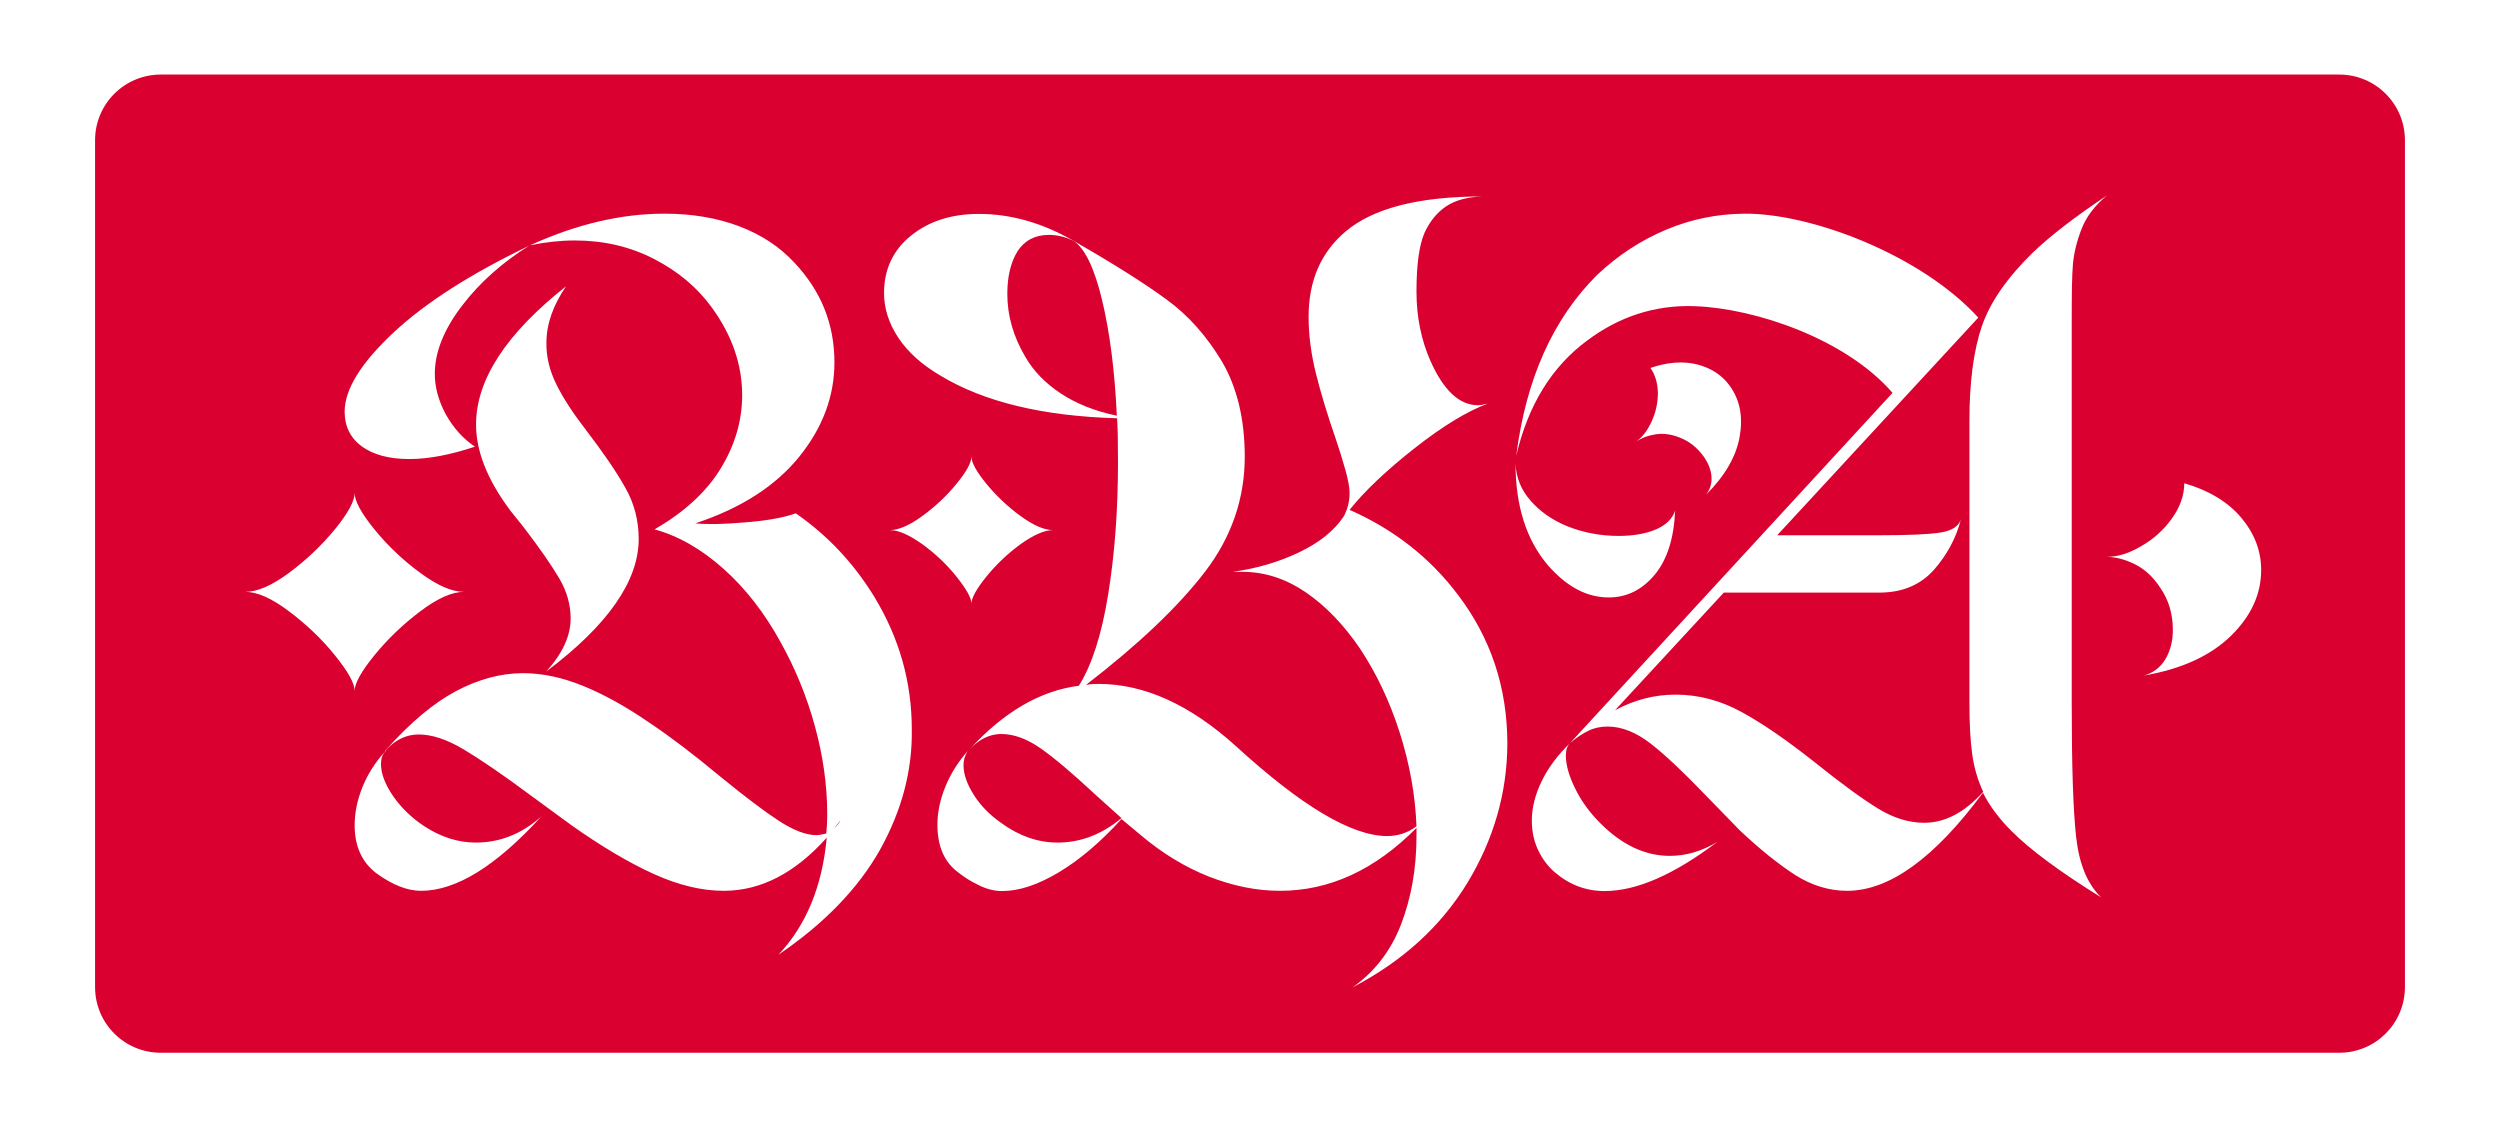 <?xml version="1.0" encoding="utf-8"?>
<!-- Generator: Adobe Illustrator 26.2.1, SVG Export Plug-In . SVG Version: 6.00 Build 0)  -->
<svg version="1.1" xmlns="http://www.w3.org/2000/svg" xmlns:xlink="http://www.w3.org/1999/xlink" x="0px" y="0px"
	 viewBox="0 0 107.29 48.38" style="enable-background:new 0 0 107.29 48.38;" xml:space="preserve">
<style type="text/css">
	.st0{fill:#EAEAEA;}
	.st1{fill:#17203A;}
	.st2{fill:#1A2242;}
	.st3{opacity:0.8;}
	
		.st4{fill:none;stroke:#20245D;stroke-width:0.8;stroke-linecap:round;stroke-linejoin:round;stroke-miterlimit:10;stroke-dasharray:1,3;}
	.st5{fill:none;stroke:#20245D;stroke-width:0.8;stroke-linecap:round;stroke-linejoin:round;}
	.st6{fill:none;stroke:#20245D;stroke-width:0.8;stroke-linecap:round;stroke-linejoin:round;stroke-dasharray:1.002,3.004;}
	.st7{fill:#FF5555;}
	.st8{fill:none;stroke:#20245D;stroke-width:0.8;stroke-linecap:round;stroke-linejoin:round;stroke-miterlimit:10;}
	.st9{fill:#FF6666;}
	.st10{fill:#180849;}
	.st11{fill:#DA0130;}
	.st12{fill-rule:evenodd;clip-rule:evenodd;fill:#180849;}
	.st13{fill-rule:evenodd;clip-rule:evenodd;fill:#DA0130;}
	.st14{fill:#17203A;stroke:#403D77;stroke-miterlimit:10;}
	.st15{fill:none;stroke:#20245D;stroke-width:0.8;stroke-miterlimit:10;}
	.st16{fill:none;stroke:#574E9B;stroke-miterlimit:10;}
	.st17{fill:none;stroke:#20245D;stroke-width:0.8;stroke-linecap:round;stroke-linejoin:round;stroke-dasharray:0.998,2.994;}
	.st18{fill:#21245B;}
	.st19{opacity:0.7;}
	
		.st20{fill:none;stroke:#FF5555;stroke-width:0.8;stroke-linecap:round;stroke-linejoin:round;stroke-miterlimit:10;stroke-dasharray:1,3;}
	.st21{fill:none;stroke:#FF5555;stroke-width:0.8;stroke-linecap:round;stroke-linejoin:round;}
	.st22{fill:none;stroke:#FF5555;stroke-width:0.8;stroke-linecap:round;stroke-linejoin:round;stroke-dasharray:0.998,2.994;}
	.st23{fill:none;}
	
		.st24{fill:none;stroke:#FF0000;stroke-width:0.8;stroke-linecap:round;stroke-linejoin:round;stroke-miterlimit:10;stroke-dasharray:1,3;}
	.st25{fill:none;stroke:#FF0000;stroke-width:0.8;stroke-linecap:round;stroke-linejoin:round;}
	.st26{fill:none;stroke:#FF0000;stroke-width:0.8;stroke-linecap:round;stroke-linejoin:round;stroke-dasharray:0.998,2.994;}
	.st27{clip-path:url(#SVGID_00000147899970343665369050000018036784987454654887_);}
	.st28{fill:#20245D;}
	.st29{clip-path:url(#SVGID_00000065767615598571860640000007627752179126409650_);}
	.st30{fill:#1B085F;}
	.st31{fill:none;stroke:#FF5555;stroke-width:0.8;stroke-linecap:round;stroke-linejoin:round;stroke-miterlimit:10;}
	
		.st32{opacity:0.7;fill:none;stroke:#FF5555;stroke-width:0.8;stroke-linecap:round;stroke-linejoin:round;stroke-miterlimit:10;stroke-dasharray:1,3;}
	.st33{fill:none;stroke:#FF5555;stroke-miterlimit:10;}
	.st34{fill:none;stroke:#20245D;stroke-width:0.5;stroke-miterlimit:10;}
	.st35{display:none;}
	.st36{display:inline;}
	.st37{fill:none;stroke:#1B085F;stroke-width:0.8;stroke-linecap:round;stroke-linejoin:round;}
	.st38{fill:none;stroke:#1B085F;stroke-width:0.8;stroke-linecap:round;stroke-linejoin:round;stroke-dasharray:1.002,3.004;}
	.st39{fill:none;stroke:#1B085F;stroke-width:0.8;stroke-linecap:round;stroke-linejoin:round;stroke-dasharray:0.998,2.995;}
	.st40{fill:none;stroke:#20245D;stroke-linecap:round;stroke-linejoin:round;}
	.st41{fill:none;stroke:#20245D;stroke-linecap:round;stroke-linejoin:round;stroke-dasharray:1.002,3.004;}
	.st42{fill-rule:evenodd;clip-rule:evenodd;fill:#20245D;}
	.st43{fill:#2B3AA8;}
	.st44{opacity:0.42;fill:#20245D;}
	.st45{fill:#20245D;stroke:#20245D;stroke-width:2;stroke-miterlimit:10;}
	.st46{fill:#EAEAEA;stroke:#20245D;stroke-width:6;stroke-miterlimit:10;}
	.st47{fill:none;stroke:#20245D;stroke-width:0.7;stroke-miterlimit:10;}
</style>
<g id="Vrstva_1">
</g>
<g id="Vrstva_2">
	<g>
		<path class="st11" d="M100.39,3.2L6.9,3.2c-1.56,0-2.82,1.26-2.82,2.82l0,36.34c0,1.56,1.26,2.82,2.82,2.82l93.49,0
			c1.56,0,2.82-1.26,2.82-2.82l0-36.34C103.21,4.46,101.95,3.2,100.39,3.2z M12.41,26.24c-0.74-0.56-1.37-0.84-1.88-0.84
			c0.51,0,1.14-0.27,1.88-0.82c0.74-0.55,1.39-1.17,1.96-1.86c0.57-0.7,0.85-1.22,0.85-1.56c0,0.34,0.28,0.86,0.85,1.56
			c0.57,0.7,1.22,1.32,1.96,1.86c0.74,0.55,1.37,0.82,1.88,0.82c-0.51,0-1.14,0.28-1.88,0.84c-0.74,0.56-1.39,1.18-1.96,1.88
			c-0.57,0.7-0.85,1.21-0.85,1.53c0-0.32-0.28-0.83-0.85-1.53C13.81,27.42,13.15,26.8,12.41,26.24z M37.76,36.48
			c-0.94,1.66-2.39,3.16-4.35,4.49c1.19-1.26,1.88-2.94,2.07-5.02c-1.36,1.52-2.83,2.28-4.42,2.28c-0.94,0-1.94-0.24-3-0.72
			c-1.06-0.48-2.24-1.18-3.53-2.09l-1.68-1.23c-1.26-0.94-2.25-1.61-2.97-2.04c-0.71-0.42-1.35-0.63-1.91-0.63
			c-0.51,0-0.97,0.21-1.37,0.63l-0.07,0.11c-0.12,0.12-0.18,0.29-0.18,0.53c0,0.42,0.18,0.88,0.53,1.39c0.35,0.5,0.8,0.93,1.33,1.28
			c0.72,0.47,1.46,0.7,2.21,0.7c1.03,0,1.97-0.37,2.81-1.12c-1.94,2.13-3.66,3.19-5.16,3.19c-0.59,0-1.22-0.25-1.9-0.74
			c-0.63-0.47-0.95-1.16-0.95-2.07c0-0.54,0.11-1.08,0.33-1.63c0.22-0.55,0.54-1.06,0.97-1.53c0-0.02,0.02-0.06,0.07-0.11
			c1.03-1.15,2.02-1.98,2.98-2.49c0.96-0.51,1.92-0.77,2.88-0.77c0.82,0,1.67,0.18,2.56,0.54c0.89,0.36,1.85,0.89,2.88,1.6
			c0.84,0.56,1.86,1.33,3.05,2.32c1.03,0.84,1.86,1.47,2.49,1.88c0.63,0.41,1.17,0.61,1.61,0.61c0.09,0,0.23-0.02,0.42-0.07
			c0.02-0.19,0.04-0.47,0.04-0.84c0-1.24-0.18-2.5-0.53-3.77c-0.35-1.28-0.84-2.47-1.47-3.6c-0.68-1.24-1.49-2.29-2.44-3.14
			c-0.95-0.85-1.94-1.42-2.97-1.7c1.26-0.73,2.21-1.59,2.83-2.6c0.62-1.01,0.93-2.06,0.93-3.16c0-1.31-0.43-2.56-1.3-3.76
			c-0.63-0.87-1.46-1.56-2.49-2.09c-1.03-0.53-2.16-0.79-3.4-0.79c-0.61,0-1.25,0.07-1.93,0.21c-1.17,0.73-2.14,1.59-2.91,2.6
			c-0.77,1.01-1.16,1.98-1.16,2.91c0,0.59,0.16,1.16,0.47,1.74c0.32,0.57,0.73,1.04,1.25,1.39c-1.05,0.35-1.99,0.53-2.81,0.53
			c-0.87,0-1.54-0.18-2.04-0.54c-0.49-0.36-0.74-0.86-0.74-1.49c0-0.96,0.7-2.09,2.09-3.39c1.39-1.3,3.34-2.54,5.84-3.74
			c1.99-0.91,3.92-1.37,5.79-1.37c1.19,0,2.26,0.18,3.21,0.54c0.95,0.36,1.74,0.88,2.37,1.56c1.15,1.22,1.72,2.64,1.72,4.28
			c0,1.45-0.5,2.8-1.51,4.05c-1.01,1.25-2.49,2.21-4.46,2.86c0.49,0.05,1.2,0.04,2.12-0.04c0.92-0.07,1.66-0.2,2.19-0.39
			c1.36,0.94,2.48,2.13,3.37,3.58c1.08,1.78,1.61,3.67,1.61,5.69C39.16,33.09,38.69,34.81,37.76,36.48z M23.88,16.5
			c0.29,0.59,0.71,1.23,1.25,1.93c0.75,0.98,1.32,1.81,1.7,2.49c0.39,0.68,0.58,1.42,0.58,2.21c0,1.8-1.32,3.7-3.97,5.69
			c0.7-0.77,1.05-1.53,1.05-2.28c0-0.58-0.16-1.16-0.49-1.72c-0.33-0.56-0.84-1.3-1.54-2.21l-0.56-0.7
			c-0.98-1.31-1.47-2.54-1.47-3.69c0-1.92,1.29-3.9,3.86-5.93c-0.56,0.82-0.84,1.63-0.84,2.42C23.44,15.32,23.59,15.92,23.88,16.5z
			 M38.19,22.75c0.37,0,0.84-0.2,1.4-0.61c0.56-0.41,1.05-0.87,1.47-1.39c0.42-0.51,0.63-0.9,0.63-1.16c0,0.26,0.21,0.64,0.63,1.16
			c0.42,0.51,0.91,0.98,1.47,1.39c0.56,0.41,1.03,0.61,1.4,0.61c-0.37,0-0.84,0.21-1.4,0.61c-0.56,0.41-1.05,0.88-1.47,1.4
			s-0.63,0.91-0.63,1.14c0-0.23-0.21-0.61-0.63-1.14s-0.91-0.99-1.47-1.4C39.03,22.96,38.56,22.75,38.19,22.75z M62.98,37.88
			c-1.14,1.87-2.78,3.37-4.93,4.49c0.94-0.66,1.63-1.55,2.07-2.68c0.44-1.14,0.67-2.4,0.67-3.81v-0.35c-1.78,1.8-3.73,2.7-5.86,2.7
			c-1.01,0-2.02-0.21-3.05-0.61c-1.03-0.41-2-1-2.91-1.77l-0.84-0.7c-0.89,0.98-1.78,1.74-2.68,2.28c-0.9,0.54-1.71,0.81-2.44,0.81
			c-0.33,0-0.66-0.08-1-0.25c-0.34-0.16-0.64-0.35-0.9-0.56c-0.59-0.44-0.88-1.12-0.88-2.04c0-0.51,0.11-1.05,0.33-1.6
			c0.22-0.55,0.54-1.07,0.97-1.56c-0.12,0.19-0.18,0.39-0.18,0.6c0,0.4,0.15,0.82,0.44,1.28c0.29,0.46,0.68,0.86,1.18,1.21
			c0.77,0.56,1.58,0.84,2.42,0.84c0.98,0,1.9-0.35,2.74-1.05c-0.02-0.02-0.39-0.35-1.09-0.98c-1.01-0.94-1.8-1.61-2.39-2.02
			c-0.59-0.41-1.15-0.61-1.68-0.61c-0.49,0-0.95,0.22-1.37,0.67c1.47-1.61,3.04-2.53,4.7-2.74c0.56-0.89,0.98-2.2,1.26-3.93
			c0.28-1.73,0.42-3.62,0.42-5.65c0-0.87-0.01-1.5-0.04-1.9c-3.18-0.09-5.71-0.7-7.58-1.83c-0.8-0.47-1.4-1.01-1.81-1.63
			c-0.41-0.62-0.61-1.26-0.61-1.91c0-1.03,0.39-1.85,1.16-2.47c0.77-0.62,1.74-0.93,2.91-0.93c1.38,0,2.74,0.39,4.07,1.16
			c1.71,0.98,3.04,1.82,3.98,2.51c0.95,0.69,1.74,1.59,2.39,2.68c0.64,1.1,0.97,2.46,0.97,4.07c0,1.8-0.57,3.45-1.7,4.93
			c-1.14,1.49-2.84,3.11-5.11,4.86c0.12-0.02,0.29-0.04,0.53-0.04c1.97,0,3.93,0.89,5.9,2.67c2.81,2.57,4.97,3.86,6.49,3.86
			c0.47,0,0.89-0.14,1.26-0.42c-0.05-1.33-0.29-2.67-0.72-4.02c-0.43-1.35-1-2.54-1.7-3.6c-0.7-1.03-1.48-1.84-2.33-2.42
			c-0.85-0.58-1.76-0.88-2.72-0.88h-0.42c1.03-0.14,1.98-0.42,2.86-0.84c0.88-0.42,1.51-0.94,1.91-1.54
			c0.16-0.3,0.25-0.64,0.25-1.02c0-0.21-0.06-0.53-0.18-0.97c-0.12-0.43-0.26-0.88-0.42-1.35c-0.35-1.01-0.63-1.93-0.84-2.77
			c-0.21-0.84-0.32-1.66-0.32-2.46c0-1.54,0.53-2.76,1.58-3.65c1.19-1.01,3.16-1.51,5.9-1.51c-0.68,0.02-1.21,0.17-1.6,0.44
			c-0.39,0.27-0.68,0.64-0.9,1.11c-0.23,0.52-0.35,1.36-0.35,2.53c0,1.08,0.2,2.07,0.6,2.98c0.56,1.26,1.24,1.9,2.04,1.9
			c0.09,0,0.23-0.02,0.42-0.07c-0.89,0.33-1.94,0.97-3.16,1.93c-1.22,0.96-2.14,1.84-2.77,2.63c1.9,0.84,3.44,2.05,4.63,3.62
			c1.43,1.87,2.14,4.01,2.14,6.42C64.68,34.02,64.11,36.01,62.98,37.88z M70.83,15.79c0.73-0.25,1.4-0.3,2.01-0.15
			c0.61,0.16,1.08,0.47,1.41,0.94c0.42,0.59,0.56,1.31,0.41,2.16c-0.15,0.85-0.63,1.68-1.45,2.5c0.18-0.23,0.26-0.49,0.24-0.78
			c-0.02-0.29-0.13-0.57-0.33-0.86c-0.28-0.39-0.62-0.66-1.03-0.82c-0.37-0.15-0.71-0.19-1.04-0.14c-0.33,0.05-0.61,0.16-0.84,0.32
			c0.27-0.19,0.49-0.48,0.67-0.87c0.18-0.39,0.27-0.8,0.27-1.23C71.14,16.45,71.04,16.09,70.83,15.79z M71.07,22.72
			c0.43-0.19,0.71-0.46,0.82-0.81c-0.05,1.19-0.34,2.11-0.88,2.76c-0.54,0.64-1.19,0.97-1.97,0.97c-0.94,0-1.8-0.46-2.6-1.37
			c-0.94-1.1-1.4-2.56-1.4-4.39c0.02,0.61,0.24,1.15,0.65,1.61c0.41,0.47,0.93,0.83,1.56,1.09c0.7,0.28,1.44,0.42,2.21,0.42
			C70.11,23,70.64,22.9,71.07,22.72z M86.33,35.67c-0.54-0.54-0.95-1.09-1.23-1.65c-2.08,2.81-4.02,4.21-5.83,4.21
			c-0.77,0-1.52-0.23-2.23-0.68c-0.71-0.46-1.5-1.09-2.37-1.91l-1.47-1.51c-0.94-0.98-1.72-1.72-2.35-2.21
			c-0.63-0.49-1.25-0.74-1.86-0.74c-0.3,0-0.58,0.06-0.82,0.18c-0.25,0.12-0.51,0.29-0.79,0.53c-0.12,0.12-0.18,0.29-0.18,0.53
			c0,0.4,0.13,0.87,0.39,1.4c0.26,0.54,0.62,1.04,1.09,1.51c0.94,0.94,1.93,1.4,2.98,1.4c0.7,0,1.38-0.2,2.04-0.6
			c-1.85,1.4-3.46,2.11-4.84,2.11c-0.8,0-1.51-0.27-2.14-0.81c-0.3-0.26-0.54-0.58-0.72-0.97c-0.18-0.39-0.26-0.8-0.26-1.25
			c0-0.54,0.14-1.1,0.42-1.68c0.28-0.58,0.69-1.13,1.23-1.65l13.83-15.02c-1.99-2.3-5.85-3.62-8.47-3.72
			c-1.78-0.07-3.32,0.49-4.63,1.47c-1.52,1.12-2.54,2.77-3.05,4.95c0.42-3.3,1.58-5.88,3.47-7.76c0.89-0.84,1.88-1.49,2.98-1.95
			c1.1-0.46,2.21-0.67,3.33-0.68c2.88-0.03,7.61,1.78,10.05,4.46l-8.63,9.34l4.42,0c1.26,0,2.13-0.04,2.61-0.12
			c0.48-0.08,0.77-0.27,0.86-0.58c-0.21,0.82-0.6,1.54-1.16,2.18c-0.56,0.63-1.31,0.96-2.25,0.98h-6.77l-4.67,5.05
			c0.82-0.44,1.68-0.67,2.6-0.67c0.98,0,1.93,0.25,2.84,0.75c0.91,0.5,1.94,1.21,3.09,2.12c1.17,0.94,2.09,1.61,2.76,2.02
			c0.67,0.41,1.33,0.61,1.98,0.61c0.89,0,1.73-0.44,2.53-1.33c-0.23-0.49-0.39-1.03-0.47-1.61c-0.08-0.58-0.12-1.31-0.12-2.18V18.05
			c0-1.66,0.18-3.01,0.53-4.04c0.35-1.03,1.08-2.08,2.18-3.16c0.75-0.72,1.81-1.54,3.19-2.46c-0.51,0.42-0.88,0.9-1.09,1.44
			c-0.21,0.54-0.33,1.05-0.37,1.53c-0.04,0.48-0.05,1.25-0.05,2.3v16.53c0,2.67,0.06,4.58,0.19,5.74c0.13,1.16,0.49,2.02,1.07,2.58
			C88.43,37.43,87.15,36.49,86.33,35.67z M95.74,27.29c-0.87,0.85-2.11,1.42-3.72,1.7c0.4-0.12,0.7-0.35,0.91-0.7
			c0.21-0.35,0.32-0.77,0.32-1.26c0-0.68-0.18-1.28-0.53-1.79c-0.3-0.47-0.67-0.81-1.09-1.02c-0.42-0.21-0.83-0.32-1.23-0.32
			c0.47,0,0.97-0.15,1.49-0.46c0.53-0.3,0.97-0.7,1.32-1.19c0.35-0.49,0.53-0.99,0.53-1.51c1.05,0.3,1.87,0.8,2.44,1.47
			c0.57,0.68,0.86,1.43,0.86,2.25C97.04,25.5,96.61,26.44,95.74,27.29z"/>
		<path class="st11" d="M43.67,10.78c-0.29,0.47-0.44,1.08-0.44,1.83c0,0.94,0.26,1.84,0.77,2.7c0.35,0.61,0.86,1.14,1.53,1.58
			c0.67,0.44,1.47,0.76,2.4,0.95c-0.09-1.92-0.3-3.57-0.63-4.95c-0.33-1.38-0.74-2.23-1.23-2.56c-0.35-0.16-0.7-0.25-1.05-0.25
			C44.42,10.08,43.97,10.32,43.67,10.78z"/>
		<path class="st11" d="M36.07,35.21l-0.28,0.35C35.93,35.42,36.03,35.31,36.07,35.21z"/>
	</g>
</g>
</svg>
